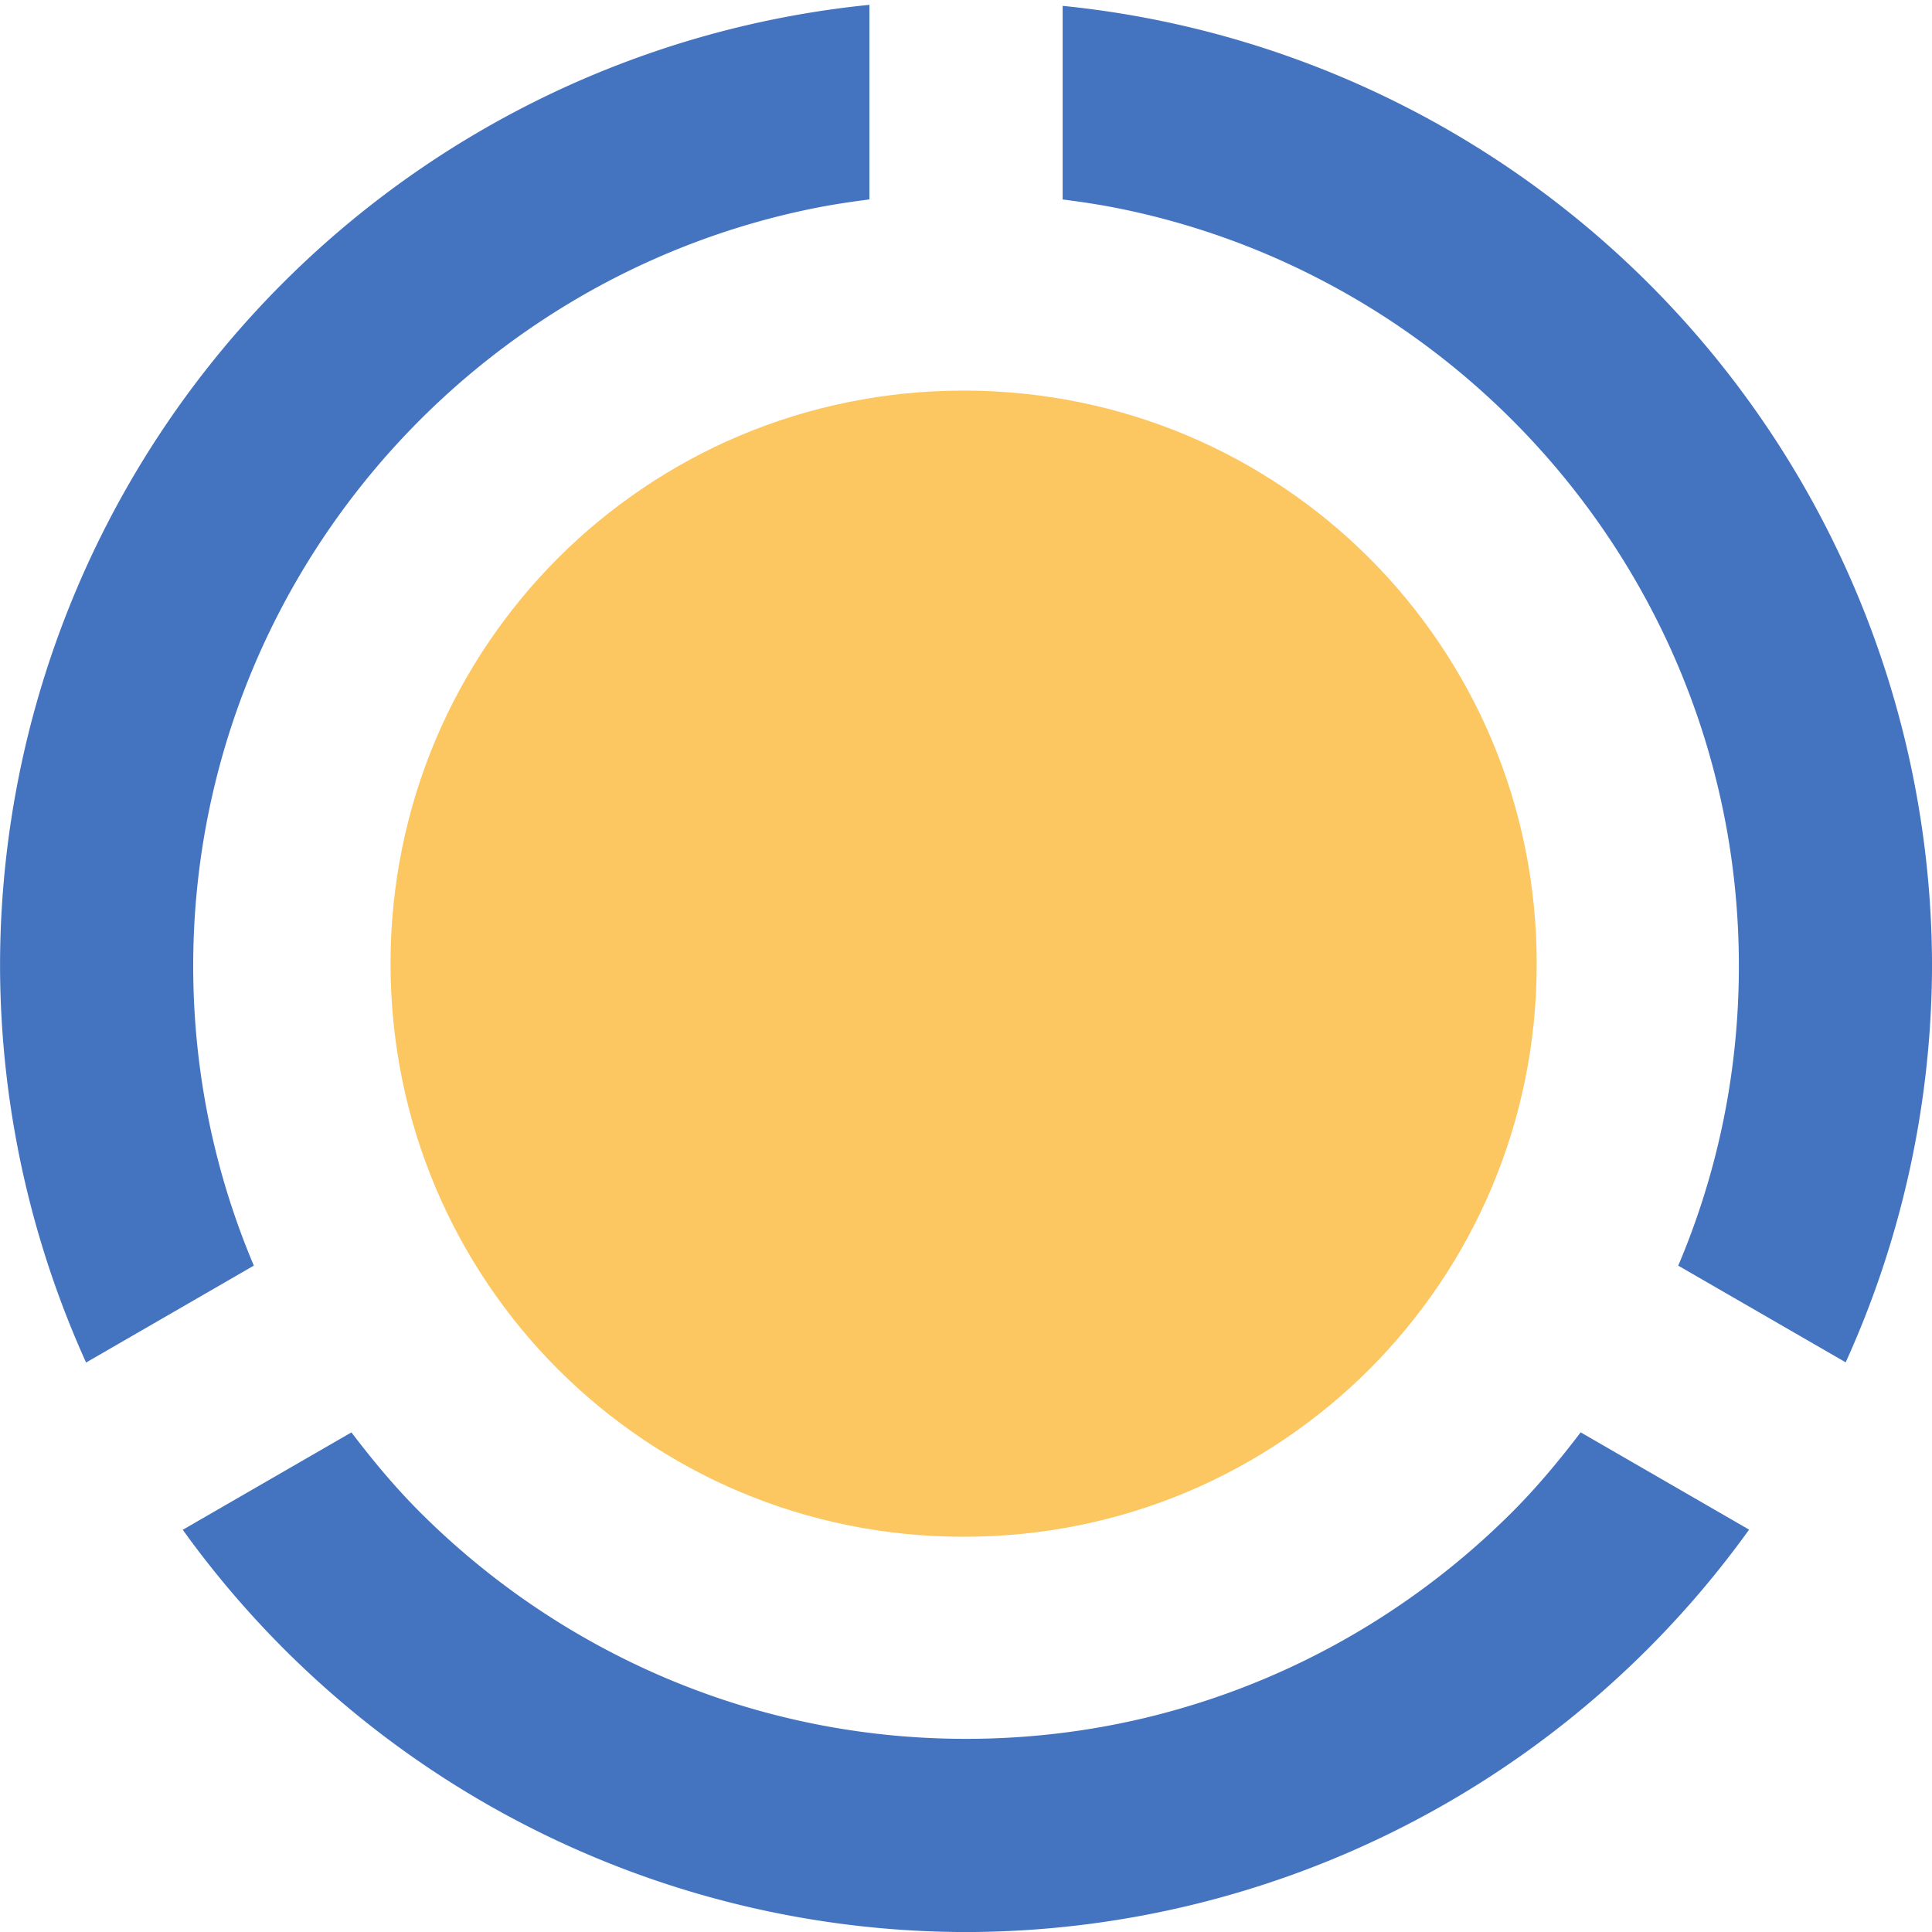<?xml version="1.0" encoding="UTF-8" standalone="no"?>
<!-- Created with Inkscape (http://www.inkscape.org/) -->

<svg
   xmlns:dc="http://purl.org/dc/elements/1.1/"
   xmlns:cc="http://creativecommons.org/ns#"
   xmlns:rdf="http://www.w3.org/1999/02/22-rdf-syntax-ns#"
   xmlns:svg="http://www.w3.org/2000/svg"
   xmlns="http://www.w3.org/2000/svg"
   xmlns:sodipodi="http://sodipodi.sourceforge.net/DTD/sodipodi-0.dtd"
   xmlns:inkscape="http://www.inkscape.org/namespaces/inkscape"
   width="100"
   height="100"
   viewBox="0 0 100 100"
   id="svg4808"
   version="1.1"
   inkscape:version="0.91 r13725"
   sodipodi:docname="cocalc-icon.svg"
   inkscape:export-filename="/home/hsy/d/sage/cocalc/artwork/cocalc-icon-favicon-slight-transparent.svg.png"
   inkscape:export-xdpi="600"
   inkscape:export-ydpi="600">
  <defs
     id="defs4810" />
  <sodipodi:namedview
     id="base"
     pagecolor="#dfdfdf"
     bordercolor="#666666"
     borderopacity="1.0"
     inkscape:pageopacity="0"
     inkscape:pageshadow="2"
     inkscape:zoom="2.8"
     inkscape:cx="25.443929"
     inkscape:cy="37.186633"
     inkscape:document-units="px"
     inkscape:current-layer="g4148"
     showgrid="false"
     fit-margin-top="1"
     fit-margin-left="1"
     fit-margin-right="1"
     fit-margin-bottom="1"
     inkscape:window-width="1920"
     inkscape:window-height="1056"
     inkscape:window-x="0"
     inkscape:window-y="24"
     inkscape:window-maximized="1"
     units="px"
     inkscape:snap-page="false"
     inkscape:snap-bbox="true"
     inkscape:bbox-paths="true"
     inkscape:bbox-nodes="true" />
  <g
     inkscape:label="Layer 1"
     inkscape:groupmode="layer"
     id="layer1"
     transform="translate(-225.428,-334.014)">
    <g
       transform="matrix(1.96,0,0,1.96,-300.175,-611.608)"
       id="g4148">
      <g
         id="g4143"
         transform="matrix(1,0,0,1,-0.063,8.7426665e-4)">
        <path
           transform="translate(246.831,478.325)"
           style="color:#000000;clip-rule:nonzero;display:inline;overflow:visible;visibility:visible;opacity:1;isolation:auto;mix-blend-mode:normal;color-interpolation:sRGB;color-interpolation-filters:linearRGB;solid-color:#000000;solid-opacity:1;fill:#fbb635;fill-opacity:0.784;fill-rule:nonzero;stroke:none;stroke-width:1;stroke-linecap:square;stroke-linejoin:round;stroke-miterlimit:4;stroke-dasharray:none;stroke-dashoffset:0;stroke-opacity:1;color-rendering:auto;image-rendering:auto;shape-rendering:auto;text-rendering:auto;enable-background:accumulate"
           d="m 46.844,14.449 c -1.048,0 -2.07,0.106 -3.057,0.307 -0.987,0.201 -1.94,0.497 -2.846,0.879 -0.906,0.382 -1.766,0.85 -2.57,1.393 -0.805,0.543 -1.555,1.16 -2.238,1.844 -0.684,0.684 -1.301,1.433 -1.844,2.238 -0.543,0.805 -1.011,1.664 -1.393,2.57 -0.382,0.906 -0.678,1.859 -0.879,2.846 -0.201,0.987 -0.307,2.008 -0.307,3.057 0,1.048 0.106,2.071 0.307,3.059 0.201,0.987 0.497,1.938 0.879,2.844 0.382,0.906 0.85,1.767 1.393,2.572 0.543,0.805 1.16,1.555 1.844,2.238 0.684,0.684 1.433,1.301 2.238,1.844 0.805,0.543 1.664,1.011 2.57,1.393 0.906,0.382 1.859,0.678 2.846,0.879 0.987,0.201 2.008,0.305 3.057,0.305 1.048,0 2.071,-0.104 3.059,-0.305 0.987,-0.201 1.94,-0.497 2.846,-0.879 0.906,-0.382 1.766,-0.85 2.57,-1.393 0.805,-0.543 1.555,-1.16 2.238,-1.844 0.684,-0.684 1.301,-1.433 1.844,-2.238 0.543,-0.805 1.011,-1.666 1.393,-2.572 0.382,-0.906 0.678,-1.857 0.879,-2.844 0.201,-0.987 0.305,-2.01 0.305,-3.059 0,-1.048 -0.104,-2.07 -0.305,-3.057 -0.201,-0.987 -0.497,-1.94 -0.879,-2.846 -0.382,-0.906 -0.85,-1.766 -1.393,-2.57 -0.543,-0.805 -1.16,-1.555 -1.844,-2.238 -0.684,-0.684 -1.433,-1.301 -2.238,-1.844 -0.805,-0.543 -1.664,-1.011 -2.57,-1.393 -0.906,-0.382 -1.859,-0.678 -2.846,-0.879 -0.987,-0.201 -2.01,-0.307 -3.059,-0.307 z"
           id="path4192"
           inkscape:connector-curvature="0" />
        <path
           style="color:#000000;clip-rule:nonzero;display:inline;overflow:visible;visibility:visible;opacity:1;isolation:auto;mix-blend-mode:normal;color-interpolation:sRGB;color-interpolation-filters:linearRGB;solid-color:#000000;solid-opacity:1;fill:#4474c0;fill-opacity:1;fill-rule:nonzero;stroke:none;stroke-width:1;stroke-linecap:square;stroke-linejoin:round;stroke-miterlimit:4;stroke-dasharray:none;stroke-dashoffset:0;stroke-opacity:1;color-rendering:auto;image-rendering:auto;shape-rendering:auto;text-rendering:auto;enable-background:accumulate"
           d="m 291.188,482.587 a 25.51,25.51 0 0 0 -22.959,25.383 25.51,25.51 0 0 0 2.272,10.471 l 4.43,-2.559 c -0.513,-1.214 -0.913,-2.487 -1.184,-3.807 -0.273,-1.327 -0.417,-2.7 -0.417,-4.106 0,-1.405 0.144,-2.777 0.417,-4.104 0.273,-1.327 0.674,-2.606 1.192,-3.827 0.517,-1.22 1.151,-2.38 1.885,-3.466 0.735,-1.086 1.571,-2.099 2.495,-3.023 0.924,-0.924 1.937,-1.761 3.023,-2.495 1.086,-0.735 2.246,-1.368 3.466,-1.885 1.22,-0.517 2.5,-0.919 3.827,-1.192 0.51,-0.105 1.029,-0.185 1.553,-0.251 l 0,-5.14 z m 5.102,0.026 0,5.114 c 0.524,0.066 1.044,0.146 1.555,0.251 1.327,0.273 2.606,0.674 3.827,1.192 1.22,0.518 2.38,1.151 3.466,1.885 1.086,0.735 2.099,1.571 3.023,2.495 0.924,0.924 1.761,1.937 2.495,3.023 0.735,1.086 1.368,2.246 1.885,3.466 0.517,1.22 0.919,2.5 1.192,3.827 0.273,1.327 0.415,2.698 0.415,4.104 0,1.405 -0.142,2.779 -0.415,4.106 -0.271,1.32 -0.672,2.592 -1.186,3.807 l 4.422,2.553 a 25.51,25.51 0 0 0 2.28,-10.465 25.51,25.51 0 0 0 -22.959,-25.357 z m -18.78,37.672 -4.456,2.573 a 25.51,25.51 0 0 0 20.685,10.623 25.51,25.51 0 0 0 20.679,-10.627 l -4.448,-2.569 c -0.562,0.738 -1.155,1.452 -1.81,2.107 -0.924,0.924 -1.937,1.761 -3.023,2.495 -1.086,0.735 -2.246,1.368 -3.466,1.885 -1.22,0.517 -2.5,0.919 -3.827,1.192 -1.327,0.273 -2.7,0.415 -4.106,0.415 -1.405,0 -2.777,-0.142 -4.104,-0.415 -1.327,-0.273 -2.606,-0.674 -3.827,-1.192 -1.22,-0.518 -2.38,-1.151 -3.466,-1.885 -1.086,-0.735 -2.099,-1.571 -3.023,-2.495 -0.655,-0.655 -1.248,-1.368 -1.81,-2.107 z"
           id="path4173"
           inkscape:connector-curvature="0" />
      </g>
    </g>
  </g>
</svg>
